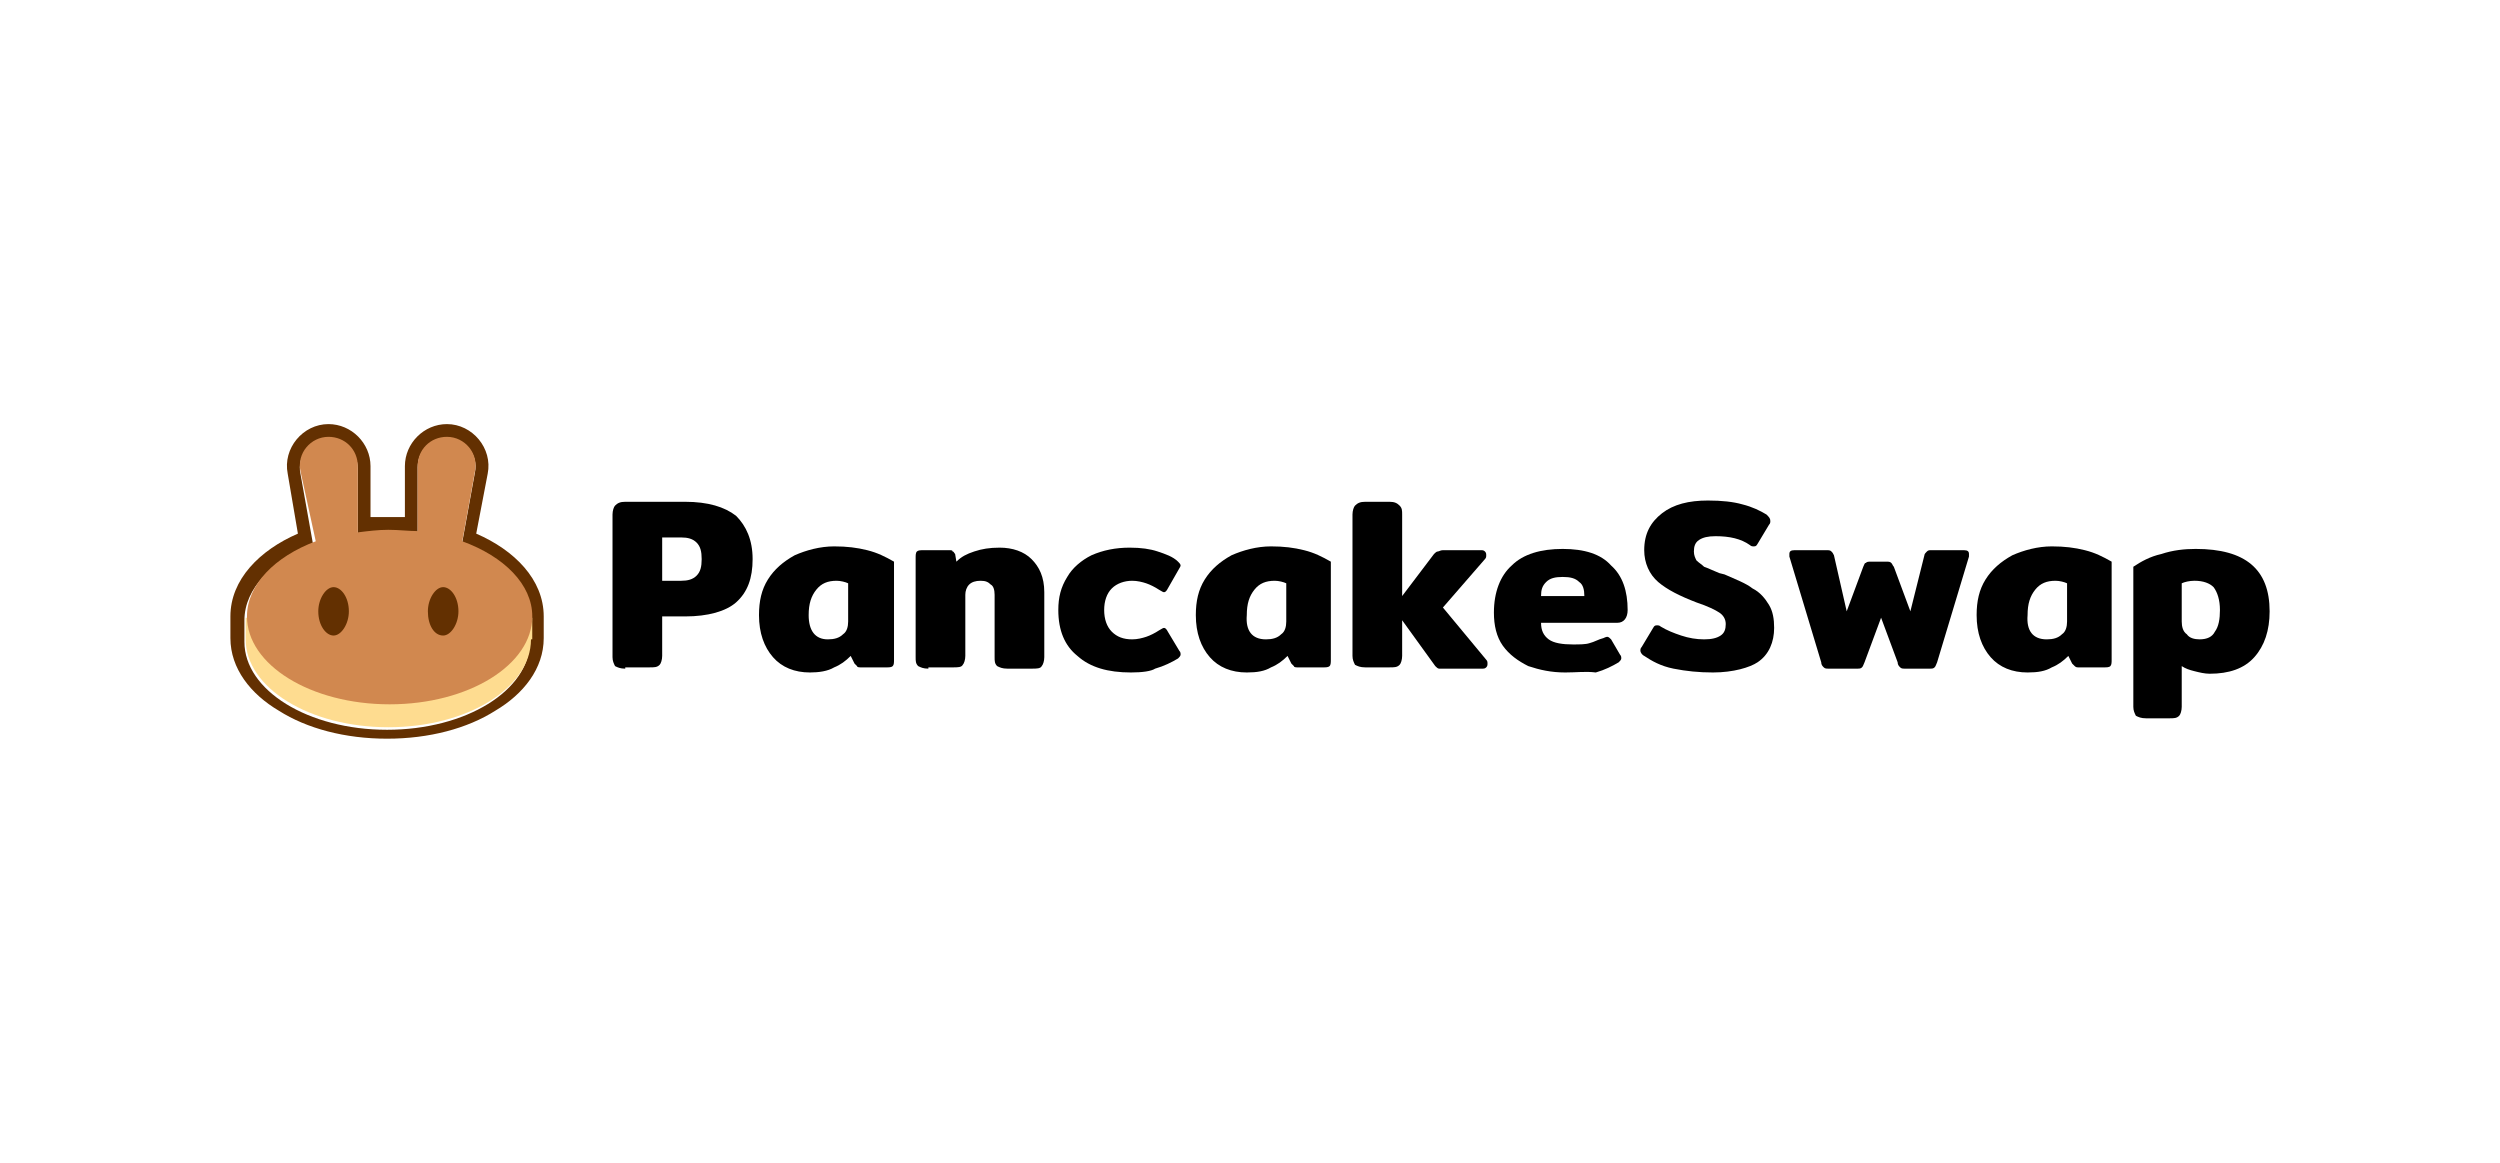 <svg width="172" height="80" viewBox="0 0 172 80" fill="none" xmlns="http://www.w3.org/2000/svg">
<path d="M43.017 46.003C42.666 46.003 42.491 45.915 42.316 45.828C42.228 45.653 42.141 45.477 42.141 45.214V35.4C42.141 35.137 42.228 34.874 42.316 34.786C42.491 34.611 42.666 34.523 43.017 34.523H47.136C48.713 34.523 49.852 34.874 50.641 35.487C51.342 36.188 51.78 37.152 51.78 38.467C51.78 39.781 51.429 40.745 50.641 41.446C49.94 42.06 48.713 42.41 47.136 42.41H45.558V45.127C45.558 45.39 45.471 45.653 45.383 45.74C45.208 45.915 45.032 45.915 44.682 45.915H43.017V46.003ZM46.873 39.957C47.311 39.957 47.661 39.869 47.924 39.606C48.187 39.343 48.275 38.993 48.275 38.467C48.275 37.941 48.187 37.591 47.924 37.328C47.661 37.065 47.311 36.977 46.873 36.977H45.558V39.957H46.873Z" fill="black"/>
<path d="M55.724 46.266C54.672 46.266 53.796 45.916 53.183 45.215C52.569 44.514 52.219 43.55 52.219 42.323C52.219 41.359 52.394 40.57 52.832 39.869C53.27 39.168 53.884 38.642 54.672 38.204C55.461 37.854 56.425 37.591 57.389 37.591C58.265 37.591 58.966 37.678 59.667 37.854C60.368 38.029 60.894 38.292 61.508 38.642V45.39C61.508 45.565 61.508 45.74 61.42 45.828C61.332 45.916 61.157 45.916 60.982 45.916H59.229C59.142 45.916 58.966 45.916 58.966 45.828C58.879 45.74 58.879 45.74 58.791 45.653L58.528 45.127C58.178 45.478 57.827 45.74 57.389 45.916C56.951 46.179 56.337 46.266 55.724 46.266ZM56.951 43.988C57.389 43.988 57.739 43.9 58.002 43.637C58.265 43.462 58.353 43.112 58.353 42.761V40.132C58.178 40.044 57.827 39.957 57.564 39.957C56.951 39.957 56.513 40.132 56.162 40.57C55.812 41.008 55.636 41.534 55.636 42.323C55.636 43.374 56.075 43.988 56.951 43.988Z" fill="black"/>
<path d="M63.872 46.003C63.522 46.003 63.347 45.916 63.171 45.828C62.996 45.653 62.996 45.477 62.996 45.215V38.379C62.996 38.204 62.996 38.029 63.084 37.941C63.171 37.854 63.347 37.854 63.522 37.854H65.275C65.45 37.854 65.537 37.854 65.537 37.941C65.625 37.941 65.625 38.029 65.713 38.117L65.8 38.642C66.151 38.292 66.501 38.117 67.027 37.941C67.553 37.766 68.079 37.678 68.78 37.678C69.656 37.678 70.445 37.941 70.97 38.467C71.496 38.993 71.847 39.694 71.847 40.745V45.215C71.847 45.477 71.759 45.74 71.671 45.828C71.584 46.003 71.321 46.003 70.97 46.003H69.305C68.955 46.003 68.78 45.916 68.604 45.828C68.429 45.653 68.429 45.477 68.429 45.215V40.921C68.429 40.57 68.341 40.307 68.166 40.22C67.991 40.044 67.816 39.957 67.465 39.957C67.115 39.957 66.852 40.044 66.677 40.22C66.501 40.395 66.414 40.658 66.414 40.921V45.127C66.414 45.39 66.326 45.653 66.238 45.74C66.151 45.916 65.888 45.916 65.537 45.916H63.872V46.003Z" fill="black"/>
<path d="M77.807 46.266C76.23 46.266 75.003 45.916 74.127 45.127C73.251 44.426 72.812 43.374 72.812 41.972C72.812 41.096 72.988 40.395 73.426 39.694C73.776 39.08 74.39 38.555 75.091 38.204C75.88 37.854 76.756 37.678 77.72 37.678C78.508 37.678 79.122 37.766 79.648 37.941C80.173 38.117 80.699 38.292 81.05 38.642C81.137 38.73 81.225 38.818 81.225 38.905C81.225 38.993 81.137 39.08 81.05 39.256L80.349 40.483C80.261 40.658 80.173 40.745 80.086 40.745C79.998 40.745 79.911 40.658 79.735 40.57C79.472 40.395 79.122 40.22 78.859 40.132C78.596 40.044 78.246 39.957 77.895 39.957C77.369 39.957 76.844 40.132 76.493 40.483C76.142 40.833 75.967 41.359 75.967 41.972C75.967 42.586 76.142 43.111 76.493 43.462C76.844 43.812 77.282 43.988 77.895 43.988C78.246 43.988 78.596 43.9 78.859 43.812C79.122 43.725 79.472 43.55 79.735 43.374C79.911 43.287 79.998 43.199 80.086 43.199C80.173 43.199 80.261 43.287 80.349 43.462L81.137 44.776C81.225 44.864 81.225 44.952 81.225 45.039C81.225 45.127 81.137 45.215 81.05 45.302C80.612 45.565 80.086 45.828 79.472 46.003C79.21 46.178 78.596 46.266 77.807 46.266Z" fill="black"/>
<path d="M85.779 46.266C84.727 46.266 83.851 45.916 83.237 45.215C82.624 44.514 82.273 43.55 82.273 42.323C82.273 41.359 82.449 40.57 82.887 39.869C83.325 39.168 83.938 38.642 84.727 38.204C85.516 37.854 86.48 37.591 87.444 37.591C88.32 37.591 89.021 37.678 89.722 37.854C90.423 38.029 90.949 38.292 91.562 38.642V45.39C91.562 45.565 91.562 45.74 91.475 45.828C91.387 45.916 91.212 45.916 91.037 45.916H89.284C89.196 45.916 89.021 45.916 89.021 45.828C88.933 45.74 88.933 45.74 88.846 45.653L88.583 45.127C88.232 45.478 87.882 45.74 87.444 45.916C87.005 46.179 86.48 46.266 85.779 46.266ZM87.093 43.988C87.531 43.988 87.882 43.9 88.145 43.637C88.408 43.462 88.495 43.112 88.495 42.761V40.132C88.32 40.044 87.969 39.957 87.707 39.957C87.093 39.957 86.655 40.132 86.304 40.57C85.954 41.008 85.779 41.534 85.779 42.323C85.691 43.374 86.129 43.988 87.093 43.988Z" fill="black"/>
<path d="M102.252 45.39C102.34 45.477 102.34 45.565 102.34 45.653C102.34 45.74 102.34 45.828 102.252 45.915C102.164 46.003 102.077 46.003 101.989 46.003H99.36C99.185 46.003 99.097 46.003 99.01 46.003C98.922 46.003 98.834 45.915 98.747 45.828L96.468 42.673V45.127C96.468 45.39 96.381 45.653 96.293 45.74C96.118 45.915 95.943 45.915 95.592 45.915H93.927C93.577 45.915 93.401 45.828 93.226 45.74C93.138 45.565 93.051 45.39 93.051 45.127V35.4C93.051 35.137 93.138 34.874 93.226 34.786C93.401 34.611 93.577 34.523 93.927 34.523H95.592C95.943 34.523 96.118 34.611 96.293 34.786C96.468 34.962 96.468 35.137 96.468 35.4V41.008L98.659 38.116C98.747 38.029 98.834 37.941 98.922 37.941C99.01 37.941 99.097 37.853 99.272 37.853H101.901C101.989 37.853 102.077 37.853 102.164 37.941C102.252 38.029 102.252 38.116 102.252 38.204C102.252 38.292 102.252 38.379 102.164 38.467L99.272 41.797L102.252 45.39Z" fill="black"/>
<path d="M107.689 46.266C106.725 46.266 105.936 46.091 105.147 45.828C104.446 45.477 103.833 45.039 103.395 44.426C102.957 43.812 102.781 43.023 102.781 42.147C102.781 40.745 103.219 39.606 104.008 38.905C104.797 38.116 106.024 37.766 107.513 37.766C109.003 37.766 110.142 38.116 110.843 38.905C111.632 39.606 111.982 40.657 111.982 41.972C111.982 42.498 111.72 42.848 111.281 42.848H106.024C106.024 43.374 106.199 43.725 106.549 43.987C106.9 44.25 107.513 44.338 108.214 44.338C108.652 44.338 109.091 44.338 109.354 44.25C109.704 44.163 109.967 43.987 110.317 43.9C110.493 43.812 110.58 43.812 110.58 43.812C110.668 43.812 110.756 43.9 110.843 43.987L111.457 45.039C111.544 45.127 111.544 45.214 111.544 45.302C111.544 45.389 111.457 45.477 111.369 45.565C110.931 45.828 110.405 46.091 109.792 46.266C109.091 46.178 108.477 46.266 107.689 46.266ZM109.003 41.008C109.003 40.57 108.915 40.219 108.652 40.044C108.39 39.781 108.039 39.694 107.513 39.694C106.988 39.694 106.637 39.781 106.374 40.044C106.111 40.307 106.024 40.57 106.024 41.008H109.003Z" fill="black"/>
<path d="M117.854 46.266C116.89 46.266 116.014 46.178 115.138 46.003C114.261 45.828 113.648 45.477 113.122 45.127C112.947 45.039 112.859 44.864 112.859 44.776C112.859 44.689 112.859 44.601 112.947 44.514L113.736 43.199C113.823 43.024 113.911 43.024 113.999 43.024C114.086 43.024 114.174 43.024 114.261 43.111C114.7 43.374 115.138 43.55 115.664 43.725C116.189 43.9 116.715 43.988 117.241 43.988C117.767 43.988 118.117 43.9 118.38 43.725C118.643 43.55 118.731 43.287 118.731 42.936C118.731 42.586 118.555 42.323 118.292 42.148C118.03 41.972 117.504 41.709 116.715 41.447C115.576 41.008 114.7 40.57 114.086 40.044C113.473 39.519 113.122 38.73 113.122 37.854C113.122 36.715 113.56 35.926 114.349 35.312C115.138 34.699 116.189 34.436 117.504 34.436C118.468 34.436 119.256 34.524 119.87 34.699C120.571 34.874 121.097 35.137 121.535 35.4C121.71 35.575 121.798 35.663 121.798 35.838C121.798 35.926 121.798 36.014 121.71 36.101L120.921 37.416C120.834 37.591 120.746 37.591 120.658 37.591C120.571 37.591 120.483 37.591 120.396 37.503C119.782 37.065 118.994 36.89 118.03 36.89C117.504 36.89 117.153 36.977 116.89 37.153C116.627 37.328 116.54 37.591 116.54 37.941C116.54 38.204 116.627 38.38 116.715 38.555C116.89 38.73 117.066 38.818 117.241 38.993C117.504 39.081 117.854 39.256 118.292 39.431L118.643 39.519C119.432 39.869 120.133 40.132 120.571 40.483C121.097 40.745 121.447 41.184 121.71 41.622C121.973 42.06 122.061 42.586 122.061 43.199C122.061 44.163 121.71 45.039 120.921 45.565C120.396 45.916 119.256 46.266 117.854 46.266Z" fill="black"/>
<path d="M125.826 46.003C125.651 46.003 125.563 46.003 125.475 45.915C125.388 45.827 125.3 45.74 125.3 45.565L123.109 38.291C123.109 38.204 123.109 38.204 123.109 38.116C123.109 37.941 123.197 37.853 123.46 37.853H125.651C125.826 37.853 125.914 37.853 126.001 37.941C126.089 38.028 126.089 38.028 126.176 38.204L127.053 42.059L128.192 38.992C128.28 38.817 128.28 38.729 128.367 38.729C128.455 38.642 128.542 38.642 128.718 38.642H129.769C129.945 38.642 130.032 38.642 130.12 38.729C130.207 38.817 130.207 38.905 130.295 38.992L131.434 42.059L132.398 38.204C132.398 38.116 132.486 38.028 132.573 37.941C132.661 37.853 132.749 37.853 132.836 37.853H135.115C135.378 37.853 135.465 37.941 135.465 38.116C135.465 38.116 135.465 38.204 135.465 38.291L133.274 45.565C133.187 45.74 133.187 45.827 133.099 45.915C133.012 46.003 132.924 46.003 132.749 46.003H131.084C130.908 46.003 130.821 46.003 130.733 45.915C130.646 45.827 130.558 45.74 130.558 45.565L129.419 42.498L128.28 45.565C128.192 45.74 128.192 45.827 128.104 45.915C128.017 46.003 127.929 46.003 127.754 46.003H125.826Z" fill="black"/>
<path d="M139.497 46.266C138.446 46.266 137.57 45.916 136.956 45.215C136.343 44.514 135.992 43.55 135.992 42.323C135.992 41.359 136.167 40.57 136.606 39.869C137.044 39.168 137.657 38.642 138.446 38.204C139.235 37.854 140.198 37.591 141.162 37.591C142.039 37.591 142.74 37.678 143.441 37.854C144.142 38.029 144.668 38.292 145.281 38.642V45.39C145.281 45.565 145.281 45.74 145.193 45.828C145.106 45.916 144.93 45.916 144.755 45.916H143.003C142.915 45.916 142.827 45.916 142.74 45.828C142.652 45.74 142.652 45.74 142.564 45.653L142.302 45.127C141.951 45.478 141.601 45.74 141.162 45.916C140.724 46.179 140.198 46.266 139.497 46.266ZM140.812 43.988C141.25 43.988 141.601 43.9 141.863 43.637C142.126 43.462 142.214 43.112 142.214 42.761V40.132C142.039 40.044 141.688 39.957 141.425 39.957C140.812 39.957 140.374 40.132 140.023 40.57C139.673 41.008 139.497 41.534 139.497 42.323C139.41 43.374 139.848 43.988 140.812 43.988Z" fill="black"/>
<path d="M147.65 49.42C147.299 49.42 147.124 49.333 146.949 49.245C146.861 49.07 146.773 48.895 146.773 48.632V38.992C147.299 38.642 147.913 38.291 148.701 38.116C149.49 37.853 150.279 37.766 151.067 37.766C154.485 37.766 156.15 39.168 156.15 42.06C156.15 43.374 155.799 44.426 155.098 45.214C154.397 46.003 153.346 46.353 152.031 46.353C151.681 46.353 151.33 46.266 150.98 46.178C150.629 46.091 150.366 46.003 150.103 45.828V48.632C150.103 48.895 150.016 49.158 149.928 49.245C149.753 49.42 149.578 49.42 149.227 49.42H147.65ZM151.33 43.987C151.856 43.987 152.207 43.812 152.382 43.462C152.645 43.111 152.732 42.585 152.732 41.972C152.732 41.271 152.557 40.745 152.294 40.395C152.031 40.132 151.593 39.956 150.98 39.956C150.629 39.956 150.279 40.044 150.103 40.132V42.761C150.103 43.111 150.191 43.462 150.454 43.637C150.629 43.9 150.98 43.987 151.33 43.987Z" fill="black"/>
<path fill-rule="evenodd" clip-rule="evenodd" d="M19.795 32.595C19.444 30.843 20.846 29.178 22.599 29.178C24.176 29.178 25.491 30.492 25.491 32.07V35.575C25.929 35.575 26.279 35.575 26.718 35.575C27.068 35.575 27.506 35.575 27.857 35.575V32.07C27.857 30.492 29.171 29.178 30.749 29.178C32.501 29.178 33.903 30.843 33.553 32.595L32.764 36.714C35.393 37.853 37.408 39.869 37.408 42.41V43.9C37.408 46.003 36.007 47.755 34.079 48.895C32.151 50.121 29.522 50.822 26.63 50.822C23.738 50.822 21.109 50.121 19.181 48.895C17.254 47.755 15.852 46.003 15.852 43.9V42.41C15.852 39.869 17.867 37.853 20.496 36.714L19.795 32.595ZM31.8 37.327L32.676 32.508C32.939 31.281 31.976 30.142 30.749 30.142C29.61 30.142 28.733 31.018 28.733 32.157V36.626C28.47 36.626 28.12 36.539 27.857 36.539C27.506 36.539 27.068 36.539 26.718 36.539C26.279 36.539 25.929 36.539 25.491 36.626C25.228 36.626 24.878 36.714 24.615 36.714V32.245C24.615 31.106 23.738 30.229 22.599 30.229C21.372 30.229 20.408 31.369 20.671 32.595L21.547 37.503C18.743 38.554 16.816 40.482 16.816 42.673V44.163C16.816 47.492 21.197 50.209 26.63 50.209C32.063 50.209 36.445 47.492 36.445 44.163V42.673C36.532 40.307 34.604 38.379 31.8 37.327Z" fill="#633001"/>
<path d="M36.532 43.988C36.532 47.318 32.15 50.034 26.717 50.034C21.284 50.034 16.902 47.318 16.902 43.988V42.498H36.619V43.988H36.532Z" fill="#FEDC90"/>
<path fill-rule="evenodd" clip-rule="evenodd" d="M20.673 32.42C20.41 31.194 21.374 30.054 22.601 30.054C23.74 30.054 24.616 30.931 24.616 32.07V36.627C25.317 36.539 26.018 36.451 26.719 36.451C27.42 36.451 28.121 36.539 28.735 36.539V32.07C28.735 30.931 29.611 30.054 30.75 30.054C31.977 30.054 32.941 31.194 32.678 32.42L31.802 37.24C34.694 38.291 36.621 40.219 36.621 42.41C36.621 45.74 32.24 48.457 26.807 48.457C21.374 48.457 16.992 45.74 16.992 42.41C16.992 40.219 18.92 38.291 21.724 37.24L20.673 32.42Z" fill="#D1884F"/>
<path d="M24.002 42.06C24.002 42.936 23.476 43.725 22.95 43.725C22.424 43.725 21.898 43.023 21.898 42.06C21.898 41.183 22.424 40.395 22.95 40.395C23.476 40.395 24.002 41.096 24.002 42.06Z" fill="#633001"/>
<path d="M31.541 42.06C31.541 42.936 31.015 43.725 30.489 43.725C29.876 43.725 29.438 43.023 29.438 42.06C29.438 41.183 29.963 40.395 30.489 40.395C31.015 40.395 31.541 41.096 31.541 42.06Z" fill="#633001"/>
</svg>
